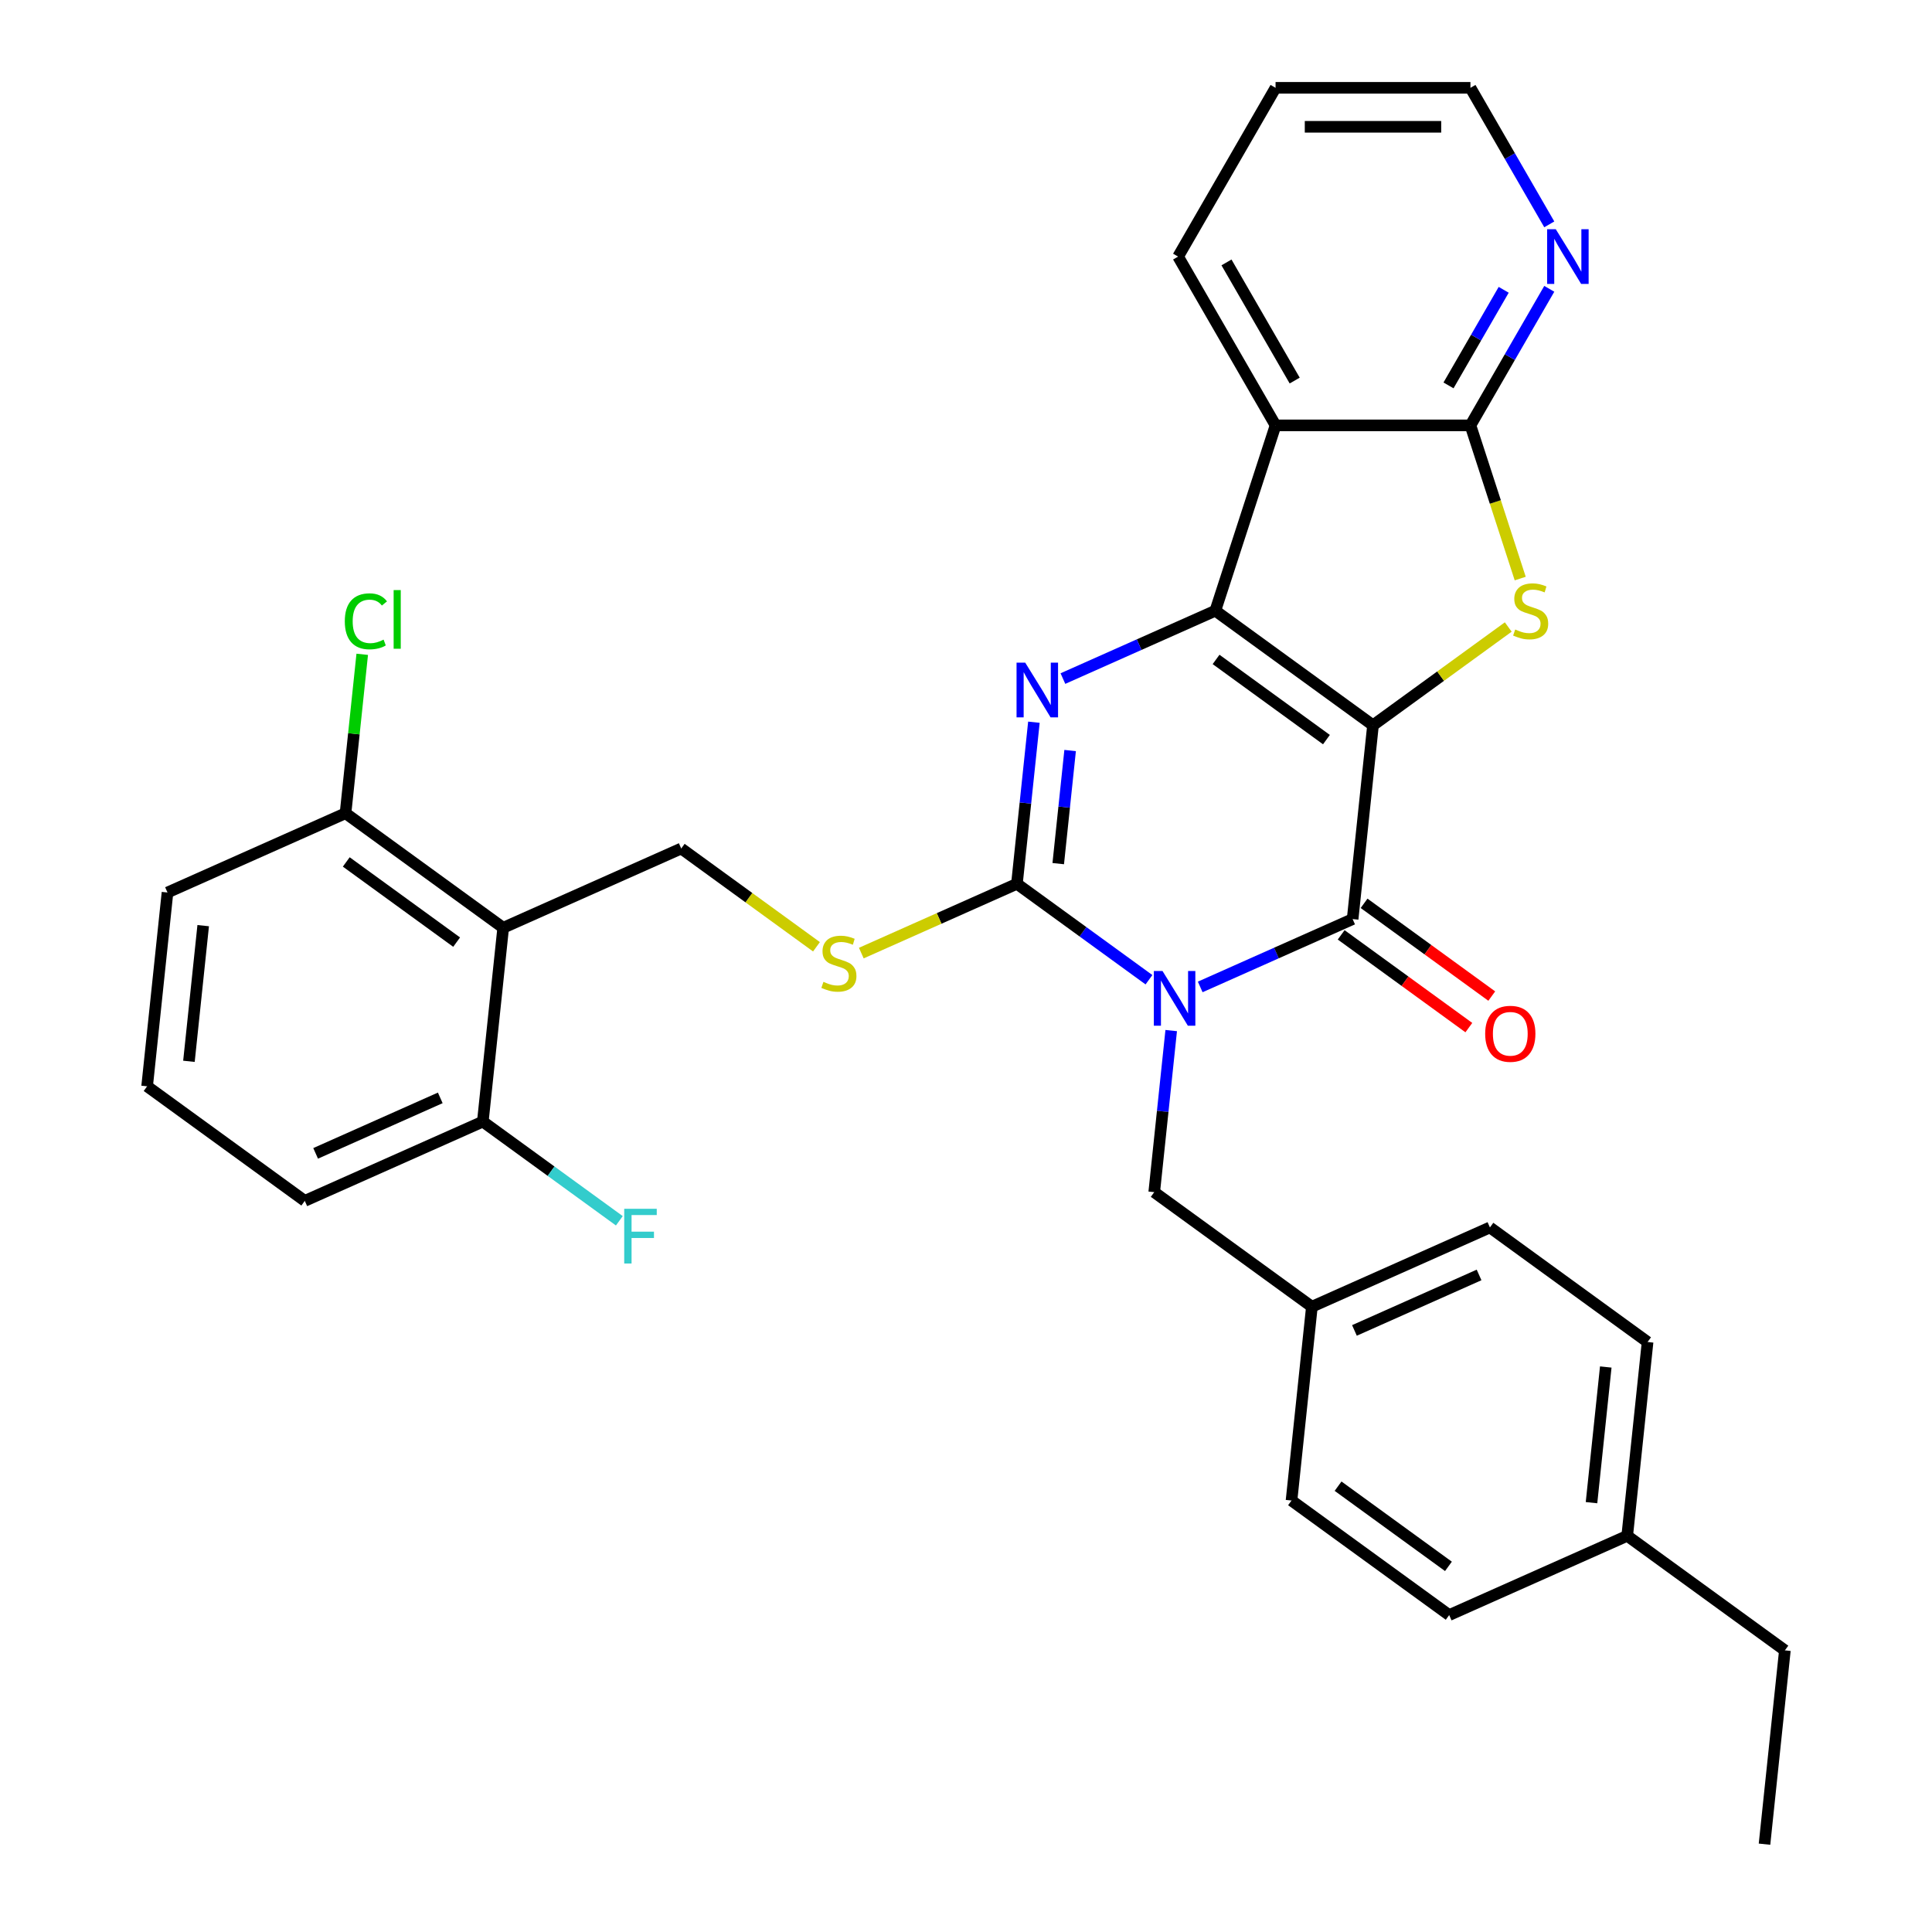 <?xml version='1.0' encoding='iso-8859-1'?>
<svg version='1.1' baseProfile='full'
              xmlns='http://www.w3.org/2000/svg'
                      xmlns:rdkit='http://www.rdkit.org/xml'
                      xmlns:xlink='http://www.w3.org/1999/xlink'
                  xml:space='preserve'
width='1000px' height='1000px' viewBox='0 0 1000 1000'>
<!-- END OF HEADER -->
<rect style='opacity:1.0;fill:#FFFFFF;stroke:none' width='1000' height='1000' x='0' y='0'> </rect>
<path class='bond-1' d='M 710.662,375.395 L 629.055,316.105' style='fill:none;fill-rule:evenodd;stroke:#000000;stroke-width:6px;stroke-linecap:butt;stroke-linejoin:miter;stroke-opacity:1' />
<path class='bond-1' d='M 686.563,382.823 L 629.438,341.32' style='fill:none;fill-rule:evenodd;stroke:#000000;stroke-width:6px;stroke-linecap:butt;stroke-linejoin:miter;stroke-opacity:1' />
<path class='bond-2' d='M 710.662,375.395 L 700.118,475.715' style='fill:none;fill-rule:evenodd;stroke:#000000;stroke-width:6px;stroke-linecap:butt;stroke-linejoin:miter;stroke-opacity:1' />
<path class='bond-5' d='M 710.662,375.395 L 745.665,349.965' style='fill:none;fill-rule:evenodd;stroke:#000000;stroke-width:6px;stroke-linecap:butt;stroke-linejoin:miter;stroke-opacity:1' />
<path class='bond-5' d='M 745.665,349.965 L 780.667,324.534' style='fill:none;fill-rule:evenodd;stroke:#CCCC00;stroke-width:6px;stroke-linecap:butt;stroke-linejoin:miter;stroke-opacity:1' />
<path class='bond-0' d='M 621.229,510.838 L 660.673,493.277' style='fill:none;fill-rule:evenodd;stroke:#0000FF;stroke-width:6px;stroke-linecap:butt;stroke-linejoin:miter;stroke-opacity:1' />
<path class='bond-0' d='M 660.673,493.277 L 700.118,475.715' style='fill:none;fill-rule:evenodd;stroke:#000000;stroke-width:6px;stroke-linecap:butt;stroke-linejoin:miter;stroke-opacity:1' />
<path class='bond-3' d='M 594.705,507.108 L 560.533,482.28' style='fill:none;fill-rule:evenodd;stroke:#0000FF;stroke-width:6px;stroke-linecap:butt;stroke-linejoin:miter;stroke-opacity:1' />
<path class='bond-3' d='M 560.533,482.28 L 526.36,457.452' style='fill:none;fill-rule:evenodd;stroke:#000000;stroke-width:6px;stroke-linecap:butt;stroke-linejoin:miter;stroke-opacity:1' />
<path class='bond-11' d='M 606.214,533.425 L 601.818,575.244' style='fill:none;fill-rule:evenodd;stroke:#0000FF;stroke-width:6px;stroke-linecap:butt;stroke-linejoin:miter;stroke-opacity:1' />
<path class='bond-11' d='M 601.818,575.244 L 597.423,617.062' style='fill:none;fill-rule:evenodd;stroke:#000000;stroke-width:6px;stroke-linecap:butt;stroke-linejoin:miter;stroke-opacity:1' />
<path class='bond-4' d='M 629.055,316.105 L 589.61,333.666' style='fill:none;fill-rule:evenodd;stroke:#000000;stroke-width:6px;stroke-linecap:butt;stroke-linejoin:miter;stroke-opacity:1' />
<path class='bond-4' d='M 589.61,333.666 L 550.166,351.228' style='fill:none;fill-rule:evenodd;stroke:#0000FF;stroke-width:6px;stroke-linecap:butt;stroke-linejoin:miter;stroke-opacity:1' />
<path class='bond-6' d='M 629.055,316.105 L 660.226,220.17' style='fill:none;fill-rule:evenodd;stroke:#000000;stroke-width:6px;stroke-linecap:butt;stroke-linejoin:miter;stroke-opacity:1' />
<path class='bond-13' d='M 694.189,483.875 L 727.232,507.882' style='fill:none;fill-rule:evenodd;stroke:#000000;stroke-width:6px;stroke-linecap:butt;stroke-linejoin:miter;stroke-opacity:1' />
<path class='bond-13' d='M 727.232,507.882 L 760.274,531.889' style='fill:none;fill-rule:evenodd;stroke:#FF0000;stroke-width:6px;stroke-linecap:butt;stroke-linejoin:miter;stroke-opacity:1' />
<path class='bond-13' d='M 706.047,467.554 L 739.09,491.561' style='fill:none;fill-rule:evenodd;stroke:#000000;stroke-width:6px;stroke-linecap:butt;stroke-linejoin:miter;stroke-opacity:1' />
<path class='bond-13' d='M 739.09,491.561 L 772.132,515.568' style='fill:none;fill-rule:evenodd;stroke:#FF0000;stroke-width:6px;stroke-linecap:butt;stroke-linejoin:miter;stroke-opacity:1' />
<path class='bond-9' d='M 526.36,457.452 L 486.085,475.383' style='fill:none;fill-rule:evenodd;stroke:#000000;stroke-width:6px;stroke-linecap:butt;stroke-linejoin:miter;stroke-opacity:1' />
<path class='bond-9' d='M 486.085,475.383 L 445.811,493.315' style='fill:none;fill-rule:evenodd;stroke:#CCCC00;stroke-width:6px;stroke-linecap:butt;stroke-linejoin:miter;stroke-opacity:1' />
<path class='bond-33' d='M 526.36,457.452 L 530.755,415.633' style='fill:none;fill-rule:evenodd;stroke:#000000;stroke-width:6px;stroke-linecap:butt;stroke-linejoin:miter;stroke-opacity:1' />
<path class='bond-33' d='M 530.755,415.633 L 535.151,373.815' style='fill:none;fill-rule:evenodd;stroke:#0000FF;stroke-width:6px;stroke-linecap:butt;stroke-linejoin:miter;stroke-opacity:1' />
<path class='bond-33' d='M 547.742,447.015 L 550.819,417.742' style='fill:none;fill-rule:evenodd;stroke:#000000;stroke-width:6px;stroke-linecap:butt;stroke-linejoin:miter;stroke-opacity:1' />
<path class='bond-33' d='M 550.819,417.742 L 553.896,388.469' style='fill:none;fill-rule:evenodd;stroke:#0000FF;stroke-width:6px;stroke-linecap:butt;stroke-linejoin:miter;stroke-opacity:1' />
<path class='bond-7' d='M 786.862,299.463 L 773.98,259.816' style='fill:none;fill-rule:evenodd;stroke:#CCCC00;stroke-width:6px;stroke-linecap:butt;stroke-linejoin:miter;stroke-opacity:1' />
<path class='bond-7' d='M 773.98,259.816 L 761.098,220.17' style='fill:none;fill-rule:evenodd;stroke:#000000;stroke-width:6px;stroke-linecap:butt;stroke-linejoin:miter;stroke-opacity:1' />
<path class='bond-19' d='M 660.226,220.17 L 609.79,132.812' style='fill:none;fill-rule:evenodd;stroke:#000000;stroke-width:6px;stroke-linecap:butt;stroke-linejoin:miter;stroke-opacity:1' />
<path class='bond-19' d='M 670.132,196.979 L 634.827,135.829' style='fill:none;fill-rule:evenodd;stroke:#000000;stroke-width:6px;stroke-linecap:butt;stroke-linejoin:miter;stroke-opacity:1' />
<path class='bond-32' d='M 660.226,220.17 L 761.098,220.17' style='fill:none;fill-rule:evenodd;stroke:#000000;stroke-width:6px;stroke-linecap:butt;stroke-linejoin:miter;stroke-opacity:1' />
<path class='bond-12' d='M 761.098,220.17 L 781.5,184.832' style='fill:none;fill-rule:evenodd;stroke:#000000;stroke-width:6px;stroke-linecap:butt;stroke-linejoin:miter;stroke-opacity:1' />
<path class='bond-12' d='M 781.5,184.832 L 801.903,149.494' style='fill:none;fill-rule:evenodd;stroke:#0000FF;stroke-width:6px;stroke-linecap:butt;stroke-linejoin:miter;stroke-opacity:1' />
<path class='bond-12' d='M 749.747,199.481 L 764.029,174.745' style='fill:none;fill-rule:evenodd;stroke:#000000;stroke-width:6px;stroke-linecap:butt;stroke-linejoin:miter;stroke-opacity:1' />
<path class='bond-12' d='M 764.029,174.745 L 778.31,150.008' style='fill:none;fill-rule:evenodd;stroke:#0000FF;stroke-width:6px;stroke-linecap:butt;stroke-linejoin:miter;stroke-opacity:1' />
<path class='bond-8' d='M 260.451,480.218 L 352.602,439.189' style='fill:none;fill-rule:evenodd;stroke:#000000;stroke-width:6px;stroke-linecap:butt;stroke-linejoin:miter;stroke-opacity:1' />
<path class='bond-14' d='M 260.451,480.218 L 178.844,420.927' style='fill:none;fill-rule:evenodd;stroke:#000000;stroke-width:6px;stroke-linecap:butt;stroke-linejoin:miter;stroke-opacity:1' />
<path class='bond-14' d='M 236.352,487.645 L 179.227,446.142' style='fill:none;fill-rule:evenodd;stroke:#000000;stroke-width:6px;stroke-linecap:butt;stroke-linejoin:miter;stroke-opacity:1' />
<path class='bond-15' d='M 260.451,480.218 L 249.907,580.537' style='fill:none;fill-rule:evenodd;stroke:#000000;stroke-width:6px;stroke-linecap:butt;stroke-linejoin:miter;stroke-opacity:1' />
<path class='bond-10' d='M 422.607,490.051 L 387.605,464.62' style='fill:none;fill-rule:evenodd;stroke:#CCCC00;stroke-width:6px;stroke-linecap:butt;stroke-linejoin:miter;stroke-opacity:1' />
<path class='bond-10' d='M 387.605,464.62 L 352.602,439.189' style='fill:none;fill-rule:evenodd;stroke:#000000;stroke-width:6px;stroke-linecap:butt;stroke-linejoin:miter;stroke-opacity:1' />
<path class='bond-16' d='M 597.423,617.062 L 679.03,676.353' style='fill:none;fill-rule:evenodd;stroke:#000000;stroke-width:6px;stroke-linecap:butt;stroke-linejoin:miter;stroke-opacity:1' />
<path class='bond-26' d='M 801.903,116.13 L 781.5,80.792' style='fill:none;fill-rule:evenodd;stroke:#0000FF;stroke-width:6px;stroke-linecap:butt;stroke-linejoin:miter;stroke-opacity:1' />
<path class='bond-26' d='M 781.5,80.792 L 761.098,45.455' style='fill:none;fill-rule:evenodd;stroke:#000000;stroke-width:6px;stroke-linecap:butt;stroke-linejoin:miter;stroke-opacity:1' />
<path class='bond-17' d='M 178.844,420.927 L 183.167,379.798' style='fill:none;fill-rule:evenodd;stroke:#000000;stroke-width:6px;stroke-linecap:butt;stroke-linejoin:miter;stroke-opacity:1' />
<path class='bond-17' d='M 183.167,379.798 L 187.489,338.669' style='fill:none;fill-rule:evenodd;stroke:#00CC00;stroke-width:6px;stroke-linecap:butt;stroke-linejoin:miter;stroke-opacity:1' />
<path class='bond-27' d='M 178.844,420.927 L 86.693,461.955' style='fill:none;fill-rule:evenodd;stroke:#000000;stroke-width:6px;stroke-linecap:butt;stroke-linejoin:miter;stroke-opacity:1' />
<path class='bond-18' d='M 249.907,580.537 L 285.24,606.208' style='fill:none;fill-rule:evenodd;stroke:#000000;stroke-width:6px;stroke-linecap:butt;stroke-linejoin:miter;stroke-opacity:1' />
<path class='bond-18' d='M 285.24,606.208 L 320.572,631.878' style='fill:none;fill-rule:evenodd;stroke:#33CCCC;stroke-width:6px;stroke-linecap:butt;stroke-linejoin:miter;stroke-opacity:1' />
<path class='bond-28' d='M 249.907,580.537 L 157.756,621.565' style='fill:none;fill-rule:evenodd;stroke:#000000;stroke-width:6px;stroke-linecap:butt;stroke-linejoin:miter;stroke-opacity:1' />
<path class='bond-28' d='M 227.879,568.261 L 163.373,596.981' style='fill:none;fill-rule:evenodd;stroke:#000000;stroke-width:6px;stroke-linecap:butt;stroke-linejoin:miter;stroke-opacity:1' />
<path class='bond-21' d='M 679.03,676.353 L 668.486,776.673' style='fill:none;fill-rule:evenodd;stroke:#000000;stroke-width:6px;stroke-linecap:butt;stroke-linejoin:miter;stroke-opacity:1' />
<path class='bond-22' d='M 679.03,676.353 L 771.181,635.325' style='fill:none;fill-rule:evenodd;stroke:#000000;stroke-width:6px;stroke-linecap:butt;stroke-linejoin:miter;stroke-opacity:1' />
<path class='bond-22' d='M 701.058,688.629 L 765.564,659.909' style='fill:none;fill-rule:evenodd;stroke:#000000;stroke-width:6px;stroke-linecap:butt;stroke-linejoin:miter;stroke-opacity:1' />
<path class='bond-30' d='M 609.79,132.812 L 660.226,45.455' style='fill:none;fill-rule:evenodd;stroke:#000000;stroke-width:6px;stroke-linecap:butt;stroke-linejoin:miter;stroke-opacity:1' />
<path class='bond-20' d='M 842.244,794.935 L 852.788,694.616' style='fill:none;fill-rule:evenodd;stroke:#000000;stroke-width:6px;stroke-linecap:butt;stroke-linejoin:miter;stroke-opacity:1' />
<path class='bond-20' d='M 823.762,777.779 L 831.143,707.555' style='fill:none;fill-rule:evenodd;stroke:#000000;stroke-width:6px;stroke-linecap:butt;stroke-linejoin:miter;stroke-opacity:1' />
<path class='bond-29' d='M 842.244,794.935 L 923.851,854.226' style='fill:none;fill-rule:evenodd;stroke:#000000;stroke-width:6px;stroke-linecap:butt;stroke-linejoin:miter;stroke-opacity:1' />
<path class='bond-35' d='M 842.244,794.935 L 750.093,835.963' style='fill:none;fill-rule:evenodd;stroke:#000000;stroke-width:6px;stroke-linecap:butt;stroke-linejoin:miter;stroke-opacity:1' />
<path class='bond-24' d='M 668.486,776.673 L 750.093,835.963' style='fill:none;fill-rule:evenodd;stroke:#000000;stroke-width:6px;stroke-linecap:butt;stroke-linejoin:miter;stroke-opacity:1' />
<path class='bond-24' d='M 692.585,769.245 L 749.71,810.748' style='fill:none;fill-rule:evenodd;stroke:#000000;stroke-width:6px;stroke-linecap:butt;stroke-linejoin:miter;stroke-opacity:1' />
<path class='bond-23' d='M 771.181,635.325 L 852.788,694.616' style='fill:none;fill-rule:evenodd;stroke:#000000;stroke-width:6px;stroke-linecap:butt;stroke-linejoin:miter;stroke-opacity:1' />
<path class='bond-25' d='M 76.149,562.274 L 157.756,621.565' style='fill:none;fill-rule:evenodd;stroke:#000000;stroke-width:6px;stroke-linecap:butt;stroke-linejoin:miter;stroke-opacity:1' />
<path class='bond-36' d='M 76.149,562.274 L 86.693,461.955' style='fill:none;fill-rule:evenodd;stroke:#000000;stroke-width:6px;stroke-linecap:butt;stroke-linejoin:miter;stroke-opacity:1' />
<path class='bond-36' d='M 97.794,549.335 L 105.175,479.112' style='fill:none;fill-rule:evenodd;stroke:#000000;stroke-width:6px;stroke-linecap:butt;stroke-linejoin:miter;stroke-opacity:1' />
<path class='bond-34' d='M 761.098,45.455 L 660.226,45.455' style='fill:none;fill-rule:evenodd;stroke:#000000;stroke-width:6px;stroke-linecap:butt;stroke-linejoin:miter;stroke-opacity:1' />
<path class='bond-34' d='M 745.967,65.629 L 675.357,65.629' style='fill:none;fill-rule:evenodd;stroke:#000000;stroke-width:6px;stroke-linecap:butt;stroke-linejoin:miter;stroke-opacity:1' />
<path class='bond-31' d='M 923.851,854.226 L 913.307,954.545' style='fill:none;fill-rule:evenodd;stroke:#000000;stroke-width:6px;stroke-linecap:butt;stroke-linejoin:miter;stroke-opacity:1' />
<path  class='atom-1' d='M 601.707 502.583
L 610.987 517.583
Q 611.907 519.063, 613.387 521.743
Q 614.867 524.423, 614.947 524.583
L 614.947 502.583
L 618.707 502.583
L 618.707 530.903
L 614.827 530.903
L 604.867 514.503
Q 603.707 512.583, 602.467 510.383
Q 601.267 508.183, 600.907 507.503
L 600.907 530.903
L 597.227 530.903
L 597.227 502.583
L 601.707 502.583
' fill='#0000FF'/>
<path  class='atom-5' d='M 530.644 342.973
L 539.924 357.973
Q 540.844 359.453, 542.324 362.133
Q 543.804 364.813, 543.884 364.973
L 543.884 342.973
L 547.644 342.973
L 547.644 371.293
L 543.764 371.293
L 533.804 354.893
Q 532.644 352.973, 531.404 350.773
Q 530.204 348.573, 529.844 347.893
L 529.844 371.293
L 526.164 371.293
L 526.164 342.973
L 530.644 342.973
' fill='#0000FF'/>
<path  class='atom-6' d='M 784.269 325.825
Q 784.589 325.945, 785.909 326.505
Q 787.229 327.065, 788.669 327.425
Q 790.149 327.745, 791.589 327.745
Q 794.269 327.745, 795.829 326.465
Q 797.389 325.145, 797.389 322.865
Q 797.389 321.305, 796.589 320.345
Q 795.829 319.385, 794.629 318.865
Q 793.429 318.345, 791.429 317.745
Q 788.909 316.985, 787.389 316.265
Q 785.909 315.545, 784.829 314.025
Q 783.789 312.505, 783.789 309.945
Q 783.789 306.385, 786.189 304.185
Q 788.629 301.985, 793.429 301.985
Q 796.709 301.985, 800.429 303.545
L 799.509 306.625
Q 796.109 305.225, 793.549 305.225
Q 790.789 305.225, 789.269 306.385
Q 787.749 307.505, 787.789 309.465
Q 787.789 310.985, 788.549 311.905
Q 789.349 312.825, 790.469 313.345
Q 791.629 313.865, 793.549 314.465
Q 796.109 315.265, 797.629 316.065
Q 799.149 316.865, 800.229 318.505
Q 801.349 320.105, 801.349 322.865
Q 801.349 326.785, 798.709 328.905
Q 796.109 330.985, 791.749 330.985
Q 789.229 330.985, 787.309 330.425
Q 785.429 329.905, 783.189 328.985
L 784.269 325.825
' fill='#CCCC00'/>
<path  class='atom-10' d='M 426.209 508.2
Q 426.529 508.32, 427.849 508.88
Q 429.169 509.44, 430.609 509.8
Q 432.089 510.12, 433.529 510.12
Q 436.209 510.12, 437.769 508.84
Q 439.329 507.52, 439.329 505.24
Q 439.329 503.68, 438.529 502.72
Q 437.769 501.76, 436.569 501.24
Q 435.369 500.72, 433.369 500.12
Q 430.849 499.36, 429.329 498.64
Q 427.849 497.92, 426.769 496.4
Q 425.729 494.88, 425.729 492.32
Q 425.729 488.76, 428.129 486.56
Q 430.569 484.36, 435.369 484.36
Q 438.649 484.36, 442.369 485.92
L 441.449 489
Q 438.049 487.6, 435.489 487.6
Q 432.729 487.6, 431.209 488.76
Q 429.689 489.88, 429.729 491.84
Q 429.729 493.36, 430.489 494.28
Q 431.289 495.2, 432.409 495.72
Q 433.569 496.24, 435.489 496.84
Q 438.049 497.64, 439.569 498.44
Q 441.089 499.24, 442.169 500.88
Q 443.289 502.48, 443.289 505.24
Q 443.289 509.16, 440.649 511.28
Q 438.049 513.36, 433.689 513.36
Q 431.169 513.36, 429.249 512.8
Q 427.369 512.28, 425.129 511.36
L 426.209 508.2
' fill='#CCCC00'/>
<path  class='atom-13' d='M 805.274 118.652
L 814.554 133.652
Q 815.474 135.132, 816.954 137.812
Q 818.434 140.492, 818.514 140.652
L 818.514 118.652
L 822.274 118.652
L 822.274 146.972
L 818.394 146.972
L 808.434 130.572
Q 807.274 128.652, 806.034 126.452
Q 804.834 124.252, 804.474 123.572
L 804.474 146.972
L 800.794 146.972
L 800.794 118.652
L 805.274 118.652
' fill='#0000FF'/>
<path  class='atom-14' d='M 768.725 535.086
Q 768.725 528.286, 772.085 524.486
Q 775.445 520.686, 781.725 520.686
Q 788.005 520.686, 791.365 524.486
Q 794.725 528.286, 794.725 535.086
Q 794.725 541.966, 791.325 545.886
Q 787.925 549.766, 781.725 549.766
Q 775.485 549.766, 772.085 545.886
Q 768.725 542.006, 768.725 535.086
M 781.725 546.566
Q 786.045 546.566, 788.365 543.686
Q 790.725 540.766, 790.725 535.086
Q 790.725 529.526, 788.365 526.726
Q 786.045 523.886, 781.725 523.886
Q 777.405 523.886, 775.045 526.686
Q 772.725 529.486, 772.725 535.086
Q 772.725 540.806, 775.045 543.686
Q 777.405 546.566, 781.725 546.566
' fill='#FF0000'/>
<path  class='atom-18' d='M 178.468 321.587
Q 178.468 314.547, 181.748 310.867
Q 185.068 307.147, 191.348 307.147
Q 197.188 307.147, 200.308 311.267
L 197.668 313.427
Q 195.388 310.427, 191.348 310.427
Q 187.068 310.427, 184.788 313.307
Q 182.548 316.147, 182.548 321.587
Q 182.548 327.187, 184.868 330.067
Q 187.228 332.947, 191.788 332.947
Q 194.908 332.947, 198.548 331.067
L 199.668 334.067
Q 198.188 335.027, 195.948 335.587
Q 193.708 336.147, 191.228 336.147
Q 185.068 336.147, 181.748 332.387
Q 178.468 328.627, 178.468 321.587
' fill='#00CC00'/>
<path  class='atom-18' d='M 203.748 305.427
L 207.428 305.427
L 207.428 335.787
L 203.748 335.787
L 203.748 305.427
' fill='#00CC00'/>
<path  class='atom-19' d='M 323.094 625.668
L 339.934 625.668
L 339.934 628.908
L 326.894 628.908
L 326.894 637.508
L 338.494 637.508
L 338.494 640.788
L 326.894 640.788
L 326.894 653.988
L 323.094 653.988
L 323.094 625.668
' fill='#33CCCC'/>
</svg>
